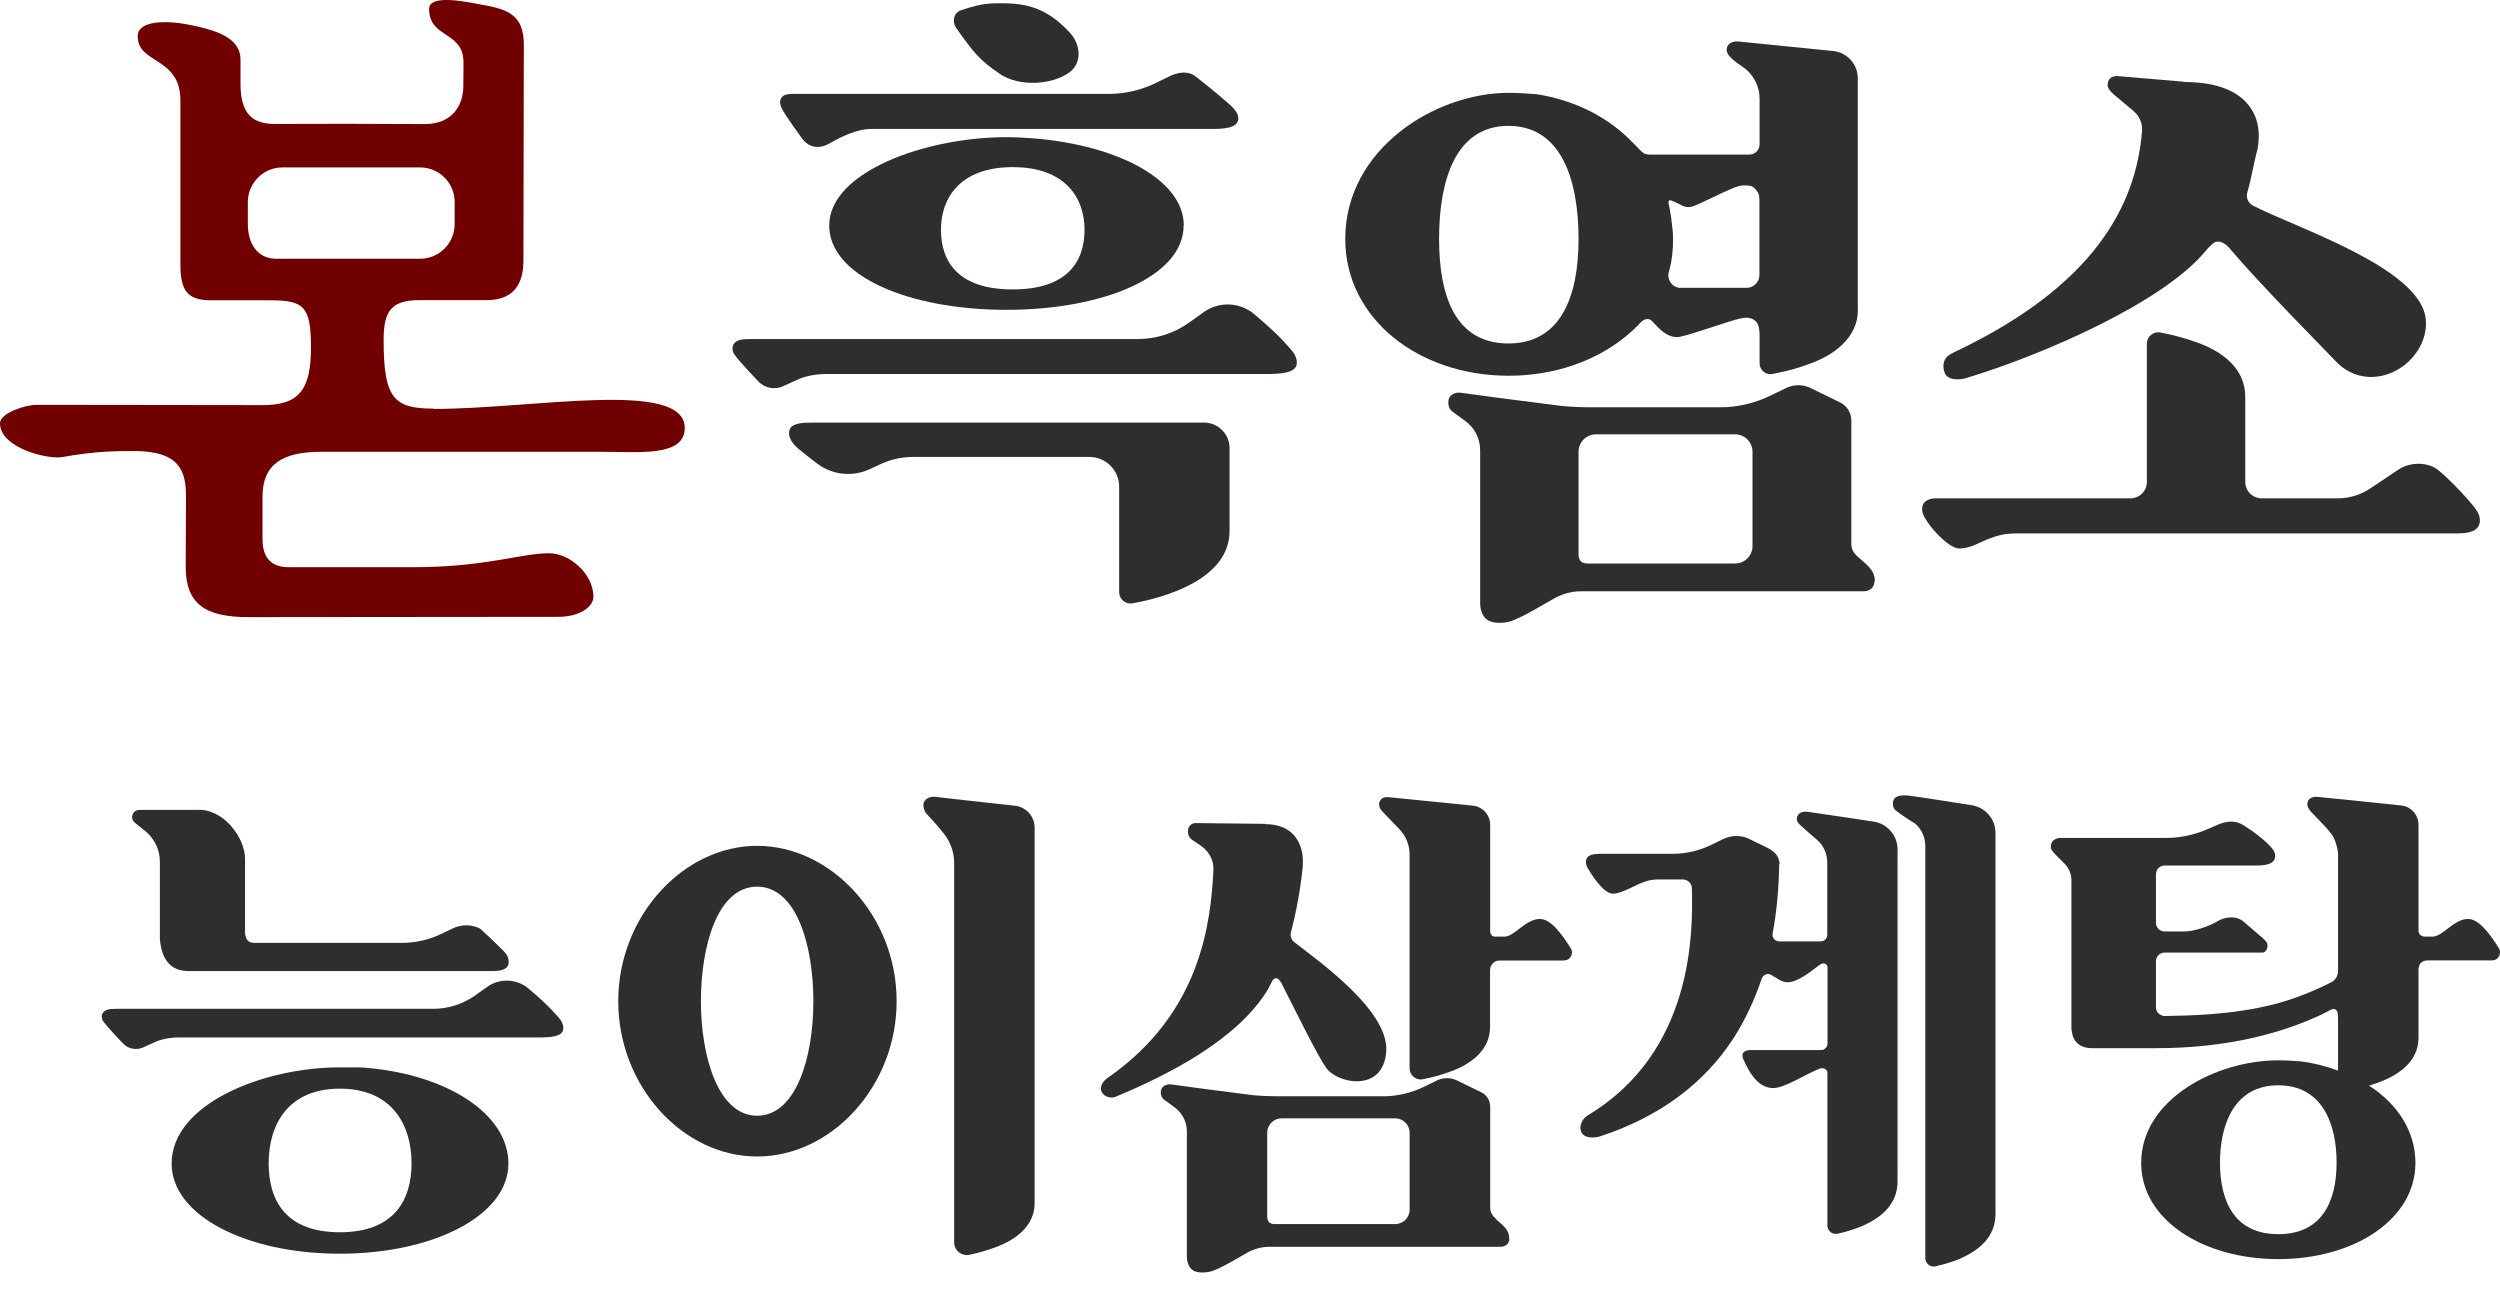 <svg width="60" height="31" viewBox="0 0 60 31" fill="none" xmlns="http://www.w3.org/2000/svg">
<path d="M10.409 9.807C9.447 9.807 9.207 9.557 9.207 8.158C9.207 7.457 9.394 7.203 10.077 7.203C10.761 7.203 11.395 7.203 11.677 7.203C12.255 7.203 12.562 6.897 12.562 6.259C12.562 5.864 12.572 1.122 12.572 1.122C12.59 0.29 12.118 0.212 11.455 0.093C11.149 0.036 10.299 -0.136 10.299 0.212C10.299 0.931 11.124 0.734 11.124 1.502C11.124 1.668 11.12 1.756 11.12 2.066C11.12 2.496 10.881 2.978 10.194 2.978C9.912 2.978 8.869 2.971 8.256 2.971C7.643 2.971 7.061 2.975 6.607 2.975C6.085 2.975 5.772 2.767 5.772 2.006C5.772 1.724 5.772 1.671 5.772 1.435C5.772 0.889 5.162 0.713 4.475 0.582C4.013 0.494 3.305 0.484 3.305 0.868C3.305 1.548 4.33 1.351 4.33 2.415V6.34C4.33 6.978 4.496 7.207 5.067 7.207C5.303 7.207 6.061 7.207 6.466 7.207C7.28 7.207 7.463 7.334 7.463 8.331C7.463 9.328 7.202 9.723 6.307 9.723C5.13 9.723 1.142 9.716 0.874 9.716C0.606 9.716 0 9.916 0 10.156C0 10.758 1.156 11.03 1.49 10.97C2.304 10.825 2.784 10.825 3.217 10.825C4.309 10.825 4.464 11.301 4.464 11.921C4.464 12.393 4.457 13.172 4.457 13.602C4.457 14.493 4.922 14.811 5.965 14.811C5.965 14.811 12.71 14.804 13.4 14.804C13.9 14.804 14.242 14.571 14.242 14.321C14.242 13.778 13.675 13.278 13.178 13.278C12.495 13.278 11.663 13.613 9.912 13.613H6.927C6.427 13.613 6.3 13.288 6.3 12.936C6.3 12.584 6.3 12.193 6.3 11.921C6.3 11.136 6.783 10.843 7.713 10.843H14.447C15.328 10.843 16.434 10.97 16.434 10.272C16.434 9.095 12.791 9.814 10.416 9.814M6.628 6.21C6.17 6.21 5.948 5.836 5.948 5.375V4.853C5.948 4.391 6.321 4.018 6.779 4.018H10.081C10.543 4.018 10.912 4.391 10.912 4.853V5.375C10.912 5.836 10.543 6.21 10.081 6.21H6.624H6.628Z" fill="#710000"/>
<path d="M19.108 9.127L18.82 9.257C18.608 9.367 18.351 9.321 18.192 9.145C18.192 9.145 17.734 8.669 17.622 8.503C17.569 8.426 17.562 8.303 17.628 8.232C17.692 8.169 17.773 8.137 17.995 8.137H27.304C27.748 8.137 28.178 8 28.538 7.742L28.893 7.489C29.235 7.246 29.693 7.246 30.038 7.489C30.038 7.489 30.585 7.929 30.891 8.285C30.993 8.405 31.124 8.514 31.124 8.708C31.124 8.965 30.701 8.976 30.394 8.976H19.82C19.602 8.976 19.302 9.025 19.108 9.127ZM19.919 3.437C19.679 3.578 19.433 3.556 19.267 3.345C19.267 3.345 18.812 2.732 18.749 2.573C18.714 2.485 18.71 2.397 18.763 2.334C18.805 2.284 18.879 2.253 19.013 2.253H26.614C26.998 2.253 27.378 2.165 27.724 1.999L28.062 1.833C28.263 1.735 28.509 1.689 28.692 1.833C28.879 1.978 29.161 2.2 29.517 2.513C29.693 2.672 29.721 2.771 29.718 2.855C29.704 3.091 29.327 3.095 29.041 3.095H20.898C20.585 3.095 20.201 3.271 19.919 3.437ZM29.51 12.742C29.51 13.926 27.893 14.353 27.184 14.479C27.015 14.511 26.86 14.384 26.86 14.212V11.682C26.86 11.284 26.54 10.966 26.142 10.966H21.917C21.645 10.966 21.374 11.026 21.127 11.143L20.884 11.255C20.468 11.453 19.979 11.403 19.612 11.125C19.468 11.016 19.285 10.875 19.151 10.762C18.95 10.593 18.893 10.396 18.968 10.276C19.041 10.159 19.26 10.142 19.489 10.142H28.897C29.235 10.142 29.51 10.417 29.51 10.755V12.742ZM28.407 5.413C28.407 6.625 26.501 7.436 24.154 7.436C21.808 7.436 19.901 6.622 19.901 5.413C19.901 4.124 22.216 3.292 24.154 3.292C24.38 3.292 24.623 3.306 24.852 3.324C26.864 3.5 28.411 4.328 28.411 5.413M26.029 5.512C26.029 4.754 25.571 4.011 24.306 4.011C23.041 4.011 22.583 4.754 22.583 5.512C22.583 6.312 23.027 6.946 24.306 6.946C25.585 6.946 26.029 6.308 26.029 5.512ZM23.996 1.773C23.513 1.449 23.354 1.248 22.946 0.667C22.843 0.519 22.889 0.308 23.058 0.248C23.316 0.16 23.573 0.089 23.823 0.082C24.591 0.054 25.088 0.156 25.666 0.773C25.951 1.076 25.969 1.523 25.659 1.742C25.243 2.038 24.464 2.091 23.992 1.773" fill="#302D2D"/>
<path d="M44.59 7.432C44.59 8.116 44.002 8.532 43.41 8.739C43.146 8.838 42.853 8.916 42.536 8.976C42.378 9.007 42.23 8.88 42.23 8.718V8.066C42.23 7.869 42.194 7.76 42.131 7.704C42.057 7.64 41.965 7.608 41.8 7.637C41.525 7.686 40.429 8.095 40.249 8.091C40.094 8.091 39.939 8.007 39.798 7.862C39.745 7.809 39.693 7.753 39.647 7.704C39.573 7.626 39.46 7.651 39.383 7.732C39.263 7.862 39.132 7.982 38.992 8.095C38.28 8.669 37.297 9.018 36.208 9.018C34.044 9.018 32.286 7.647 32.286 5.734C32.286 3.581 34.435 2.228 36.208 2.228C36.451 2.228 36.645 2.246 36.874 2.26C37.797 2.404 38.614 2.816 39.203 3.44C39.249 3.479 39.288 3.525 39.33 3.57C39.446 3.687 39.471 3.711 39.647 3.711H41.983C42.12 3.711 42.23 3.599 42.23 3.461V2.369C42.23 2.066 42.082 1.784 41.835 1.611C41.641 1.477 41.402 1.322 41.444 1.153C41.497 0.956 41.743 0.998 41.743 0.998L43.995 1.224C44.333 1.259 44.587 1.541 44.587 1.879V7.418L44.59 7.432ZM37.885 5.734C37.885 4.324 37.476 3.021 36.204 3.021C34.932 3.021 34.538 4.328 34.538 5.734C34.538 7.14 34.946 8.243 36.204 8.243C37.462 8.243 37.885 7.112 37.885 5.734ZM44.985 13.961C44.985 14.106 44.865 14.191 44.728 14.191H37.945C37.719 14.191 37.501 14.25 37.304 14.36C36.951 14.557 36.617 14.775 36.261 14.909C36.215 14.927 35.845 15.011 35.669 14.856C35.605 14.804 35.524 14.67 35.524 14.479V10.808C35.524 10.526 35.39 10.262 35.161 10.1C35.161 10.1 34.925 9.927 34.862 9.881C34.756 9.807 34.746 9.67 34.77 9.578C34.798 9.469 34.943 9.405 35.063 9.427C35.165 9.444 36.743 9.652 37.455 9.74C37.663 9.765 37.994 9.775 38.202 9.775H41.282C41.698 9.775 42.11 9.68 42.487 9.497L42.864 9.314C43.051 9.222 43.269 9.222 43.456 9.314L44.164 9.659C44.326 9.74 44.432 9.906 44.432 10.089V13.056C44.432 13.19 44.495 13.285 44.612 13.384C44.819 13.57 44.996 13.683 44.996 13.958M38.304 10.424C38.072 10.424 37.885 10.611 37.885 10.843V13.222C37.885 13.334 37.864 13.524 38.103 13.524H41.641C41.874 13.524 42.06 13.338 42.06 13.105V10.843C42.06 10.611 41.874 10.424 41.641 10.424H38.304ZM40.341 6.907H41.92C42.089 6.907 42.226 6.77 42.226 6.601V4.807C42.226 4.663 42.194 4.61 42.124 4.532C42.036 4.437 41.941 4.451 41.817 4.451C41.609 4.451 40.732 4.955 40.559 4.969C40.5 4.973 40.433 4.969 40.359 4.927C40.281 4.885 40.221 4.857 40.108 4.811C40.07 4.797 40.027 4.811 40.049 4.892C40.07 4.973 40.154 5.448 40.154 5.744C40.154 6.019 40.123 6.277 40.052 6.53C39.999 6.72 40.144 6.911 40.341 6.911" fill="#302D2D"/>
<path d="M47.688 12.947C47.494 13.028 47.29 13.158 47.029 13.165C46.751 13.172 46.184 12.527 46.138 12.284C46.092 12.041 46.282 11.96 46.462 11.96H51.131C51.349 11.96 51.525 11.784 51.525 11.565V8.246C51.525 8.081 51.68 7.95 51.842 7.978C52.156 8.038 52.445 8.116 52.706 8.211C53.312 8.419 53.886 8.831 53.886 9.518V11.565C53.886 11.784 54.062 11.96 54.281 11.96H56.106C56.398 11.96 56.68 11.868 56.916 11.703L57.536 11.287C57.857 11.062 58.283 11.1 58.505 11.273C58.724 11.446 59.034 11.766 59.21 11.967C59.386 12.168 59.531 12.326 59.517 12.51C59.499 12.746 59.27 12.802 58.967 12.802H48.386C48.132 12.802 47.942 12.845 47.692 12.947M52.403 1.967C53.492 1.967 53.932 2.365 54.112 2.764C54.217 3.003 54.231 3.257 54.186 3.56C54.097 3.873 54.031 4.296 53.935 4.62C53.9 4.744 53.957 4.874 54.069 4.934C55.091 5.463 58.037 6.41 58.213 7.619C58.273 8.038 58.069 8.429 57.811 8.673C57.336 9.124 56.596 9.205 56.095 8.708C55.859 8.458 54.26 6.847 53.502 5.952C53.393 5.822 53.231 5.744 53.111 5.843C53.019 5.917 52.945 6.012 52.945 6.012C51.934 7.249 49.059 8.51 47.174 9.078C47.057 9.113 46.758 9.141 46.68 8.965C46.603 8.792 46.642 8.602 46.793 8.51C46.857 8.472 46.934 8.436 47.001 8.405C50.208 6.858 51.265 4.983 51.409 3.137C51.423 2.954 51.342 2.781 51.201 2.661C51.064 2.549 50.895 2.404 50.771 2.302C50.651 2.2 50.56 2.112 50.588 1.988C50.62 1.858 50.701 1.826 50.824 1.826L52.403 1.96V1.967Z" fill="#302D2D"/>
<path d="M4.531 23.306C4.172 23.306 4.01 23.123 3.925 22.929C3.876 22.813 3.851 22.682 3.837 22.538V20.681C3.837 20.395 3.707 20.124 3.485 19.945C3.404 19.881 3.323 19.814 3.252 19.758C3.161 19.687 3.164 19.617 3.178 19.564C3.203 19.465 3.281 19.437 3.369 19.437H4.729C5.359 19.398 5.881 20.103 5.881 20.61V22.383C5.881 22.436 5.895 22.474 5.906 22.513C5.944 22.591 6.004 22.629 6.103 22.629H9.644C9.979 22.629 10.307 22.552 10.606 22.407L10.86 22.284C11.068 22.182 11.311 22.182 11.519 22.284C11.519 22.284 11.769 22.506 11.931 22.672C12.093 22.837 12.209 22.908 12.209 23.084C12.209 23.26 12.044 23.306 11.815 23.306H4.531ZM3.693 25.022L3.457 25.128C3.284 25.216 3.076 25.18 2.946 25.036C2.946 25.036 2.572 24.648 2.477 24.511C2.431 24.448 2.428 24.345 2.484 24.289C2.537 24.236 2.601 24.212 2.784 24.212H10.395C10.758 24.212 11.11 24.099 11.402 23.891L11.695 23.683C11.977 23.486 12.35 23.486 12.632 23.683C12.632 23.683 13.076 24.042 13.33 24.335C13.414 24.43 13.52 24.522 13.52 24.68C13.52 24.892 13.175 24.899 12.925 24.899H4.274C4.098 24.899 3.851 24.941 3.693 25.022ZM12.202 27.925C12.202 29.176 10.395 30.089 8.154 30.089C5.913 30.089 4.119 29.176 4.119 27.925C4.119 26.491 6.321 25.617 8.154 25.617H8.488C8.601 25.617 8.71 25.617 8.823 25.631C10.743 25.801 12.202 26.738 12.202 27.925ZM9.877 27.918C9.877 26.995 9.405 26.128 8.157 26.128C6.91 26.128 6.448 26.995 6.448 27.918C6.448 28.841 6.882 29.574 8.157 29.574C9.433 29.574 9.877 28.831 9.877 27.918Z" fill="#302D2D"/>
<path d="M21.519 24.028C21.519 26.076 19.951 27.756 18.171 27.756C16.392 27.756 14.838 26.076 14.838 24.028C14.838 21.981 16.406 20.3 18.171 20.3C19.936 20.3 21.519 21.971 21.519 24.028ZM19.521 24.028C19.521 22.714 19.126 21.28 18.171 21.28C17.216 21.28 16.822 22.714 16.822 24.028C16.822 25.343 17.23 26.777 18.171 26.777C19.112 26.777 19.521 25.364 19.521 24.028ZM24.831 28.877C24.831 29.437 24.348 29.775 23.865 29.944C23.682 30.011 23.488 30.068 23.273 30.113C23.083 30.156 22.9 30.015 22.9 29.821V20.709C22.9 20.459 22.819 20.237 22.674 20.033C22.674 20.04 22.463 19.761 22.273 19.571C22.167 19.465 22.163 19.374 22.163 19.31C22.163 19.173 22.336 19.109 22.438 19.123C22.509 19.134 23.686 19.264 24.362 19.338C24.63 19.367 24.831 19.596 24.831 19.863V28.877Z" fill="#302D2D"/>
<path d="M30.352 19.779C30.884 19.779 31.106 20.04 31.205 20.3C31.265 20.455 31.279 20.625 31.265 20.808C31.208 21.364 31.113 21.879 30.983 22.369C30.958 22.46 30.99 22.555 31.064 22.612C31.695 23.102 33.34 24.268 33.27 25.24C33.196 26.252 32.05 25.998 31.814 25.607C31.642 25.367 31.162 24.405 30.785 23.655C30.754 23.595 30.715 23.514 30.662 23.486C30.62 23.465 30.563 23.486 30.535 23.542C30.465 23.679 30.426 23.753 30.426 23.753C29.707 24.934 28.093 25.776 26.765 26.326C26.673 26.364 26.497 26.333 26.437 26.199C26.377 26.065 26.494 25.931 26.585 25.868C28.837 24.307 29.055 22.126 29.122 20.892C29.136 20.66 29.024 20.441 28.833 20.307C28.745 20.247 28.664 20.191 28.622 20.163C28.506 20.093 28.506 19.976 28.516 19.899C28.527 19.821 28.608 19.754 28.692 19.754L30.352 19.772V19.779ZM37.526 23.052H35.993C35.866 23.052 35.761 23.154 35.761 23.285V24.655C35.761 25.216 35.278 25.554 34.795 25.723C34.598 25.797 34.38 25.857 34.143 25.903C33.981 25.934 33.83 25.804 33.83 25.639V20.508C33.83 20.283 33.745 20.068 33.59 19.906C33.428 19.737 33.234 19.532 33.167 19.465C33.1 19.395 33.086 19.296 33.108 19.247C33.139 19.169 33.199 19.116 33.343 19.134C33.474 19.148 34.693 19.271 35.348 19.335C35.584 19.36 35.764 19.557 35.764 19.797V22.348C35.764 22.404 35.8 22.478 35.866 22.478H36.113C36.342 22.478 36.62 22.055 36.955 22.055C37.209 22.055 37.466 22.383 37.709 22.777C37.755 22.855 37.72 23.049 37.533 23.049" fill="#302D2D"/>
<path d="M42.701 20.741C42.691 21.326 42.642 21.879 42.543 22.4C42.525 22.503 42.599 22.594 42.705 22.594H43.695C43.783 22.594 43.854 22.524 43.854 22.436V20.695C43.854 20.494 43.769 20.3 43.617 20.163C43.617 20.163 43.35 19.937 43.184 19.782C43.149 19.747 43.1 19.677 43.135 19.592C43.17 19.504 43.262 19.469 43.385 19.483C43.522 19.5 44.942 19.715 44.942 19.715C45.281 19.754 45.541 20.04 45.541 20.381V28.355C45.541 28.916 45.133 29.229 44.699 29.423C44.516 29.5 44.315 29.56 44.1 29.61C43.977 29.638 43.857 29.539 43.857 29.412V25.744C43.857 25.66 43.755 25.61 43.656 25.653C43.325 25.787 42.825 26.114 42.56 26.114C42.243 26.114 42.021 25.839 41.838 25.417C41.81 25.353 41.778 25.202 42.021 25.202H43.702C43.79 25.202 43.861 25.131 43.861 25.043V23.221C43.861 23.193 43.847 23.137 43.783 23.123C43.727 23.109 43.67 23.158 43.646 23.176C43.459 23.313 43.149 23.574 42.902 23.574C42.751 23.574 42.638 23.468 42.511 23.398C42.423 23.345 42.31 23.398 42.279 23.493C42.102 24.018 41.877 24.49 41.606 24.916C40.908 25.987 39.861 26.791 38.41 27.27C38.29 27.309 38.036 27.337 37.955 27.175C37.881 27.027 37.98 26.844 38.103 26.77C40.661 25.24 40.63 22.34 40.605 21.322C40.605 21.202 40.503 21.107 40.383 21.107H39.787C39.594 21.107 39.425 21.167 39.192 21.283C39.009 21.375 38.829 21.449 38.709 21.449C38.473 21.449 38.174 20.952 38.103 20.832C38.057 20.751 38.047 20.663 38.086 20.593C38.121 20.526 38.227 20.491 38.42 20.491H40.147C40.464 20.491 40.781 20.417 41.066 20.279L41.362 20.135C41.56 20.04 41.789 20.04 41.983 20.135L42.423 20.35C42.624 20.448 42.712 20.593 42.709 20.748M47.892 29.137C47.892 29.698 47.483 30.011 47.05 30.205C46.866 30.283 46.665 30.343 46.45 30.392C46.327 30.42 46.207 30.321 46.207 30.195V20.304C46.207 20.103 46.123 19.909 45.971 19.772C45.971 19.772 45.682 19.596 45.503 19.455C45.415 19.384 45.422 19.275 45.443 19.204C45.474 19.106 45.626 19.074 45.809 19.095C45.989 19.113 47.293 19.321 47.293 19.321C47.631 19.36 47.892 19.645 47.892 19.987V29.134V29.137Z" fill="#302D2D"/>
<path d="M59.985 22.777C59.742 22.383 59.485 22.055 59.231 22.055C58.896 22.055 58.621 22.478 58.389 22.478H58.185C58.153 22.478 58.107 22.46 58.079 22.432C58.051 22.4 58.044 22.355 58.044 22.316V19.793C58.044 19.557 57.864 19.356 57.631 19.331C56.941 19.257 55.662 19.127 55.591 19.123C55.475 19.12 55.398 19.18 55.38 19.261C55.362 19.346 55.412 19.427 55.471 19.49C55.676 19.708 55.789 19.807 55.958 20.018C56.039 20.121 56.113 20.385 56.113 20.494V23.306C56.113 23.419 56.049 23.524 55.951 23.574C55.718 23.694 55.486 23.796 55.235 23.891C54.376 24.226 53.347 24.37 51.959 24.384C51.842 24.384 51.743 24.293 51.743 24.176V23.07C51.743 22.954 51.835 22.862 51.951 22.862H54.298C54.407 22.862 54.467 22.679 54.376 22.584C54.288 22.485 54.006 22.263 53.858 22.129C53.653 21.949 53.371 22.02 53.23 22.104C52.991 22.252 52.624 22.355 52.424 22.355H51.951C51.835 22.355 51.743 22.263 51.743 22.147V20.98C51.743 20.868 51.835 20.773 51.951 20.773H54.164C54.548 20.773 54.629 20.646 54.598 20.487C54.566 20.311 54.087 19.951 53.822 19.793C53.625 19.677 53.417 19.712 53.227 19.793L52.949 19.913C52.642 20.043 52.314 20.11 51.983 20.11H49.453C49.369 20.11 49.277 20.152 49.242 20.219C49.221 20.258 49.2 20.357 49.256 20.424C49.347 20.533 49.443 20.621 49.552 20.73C49.654 20.836 49.714 20.977 49.714 21.121V24.698C49.728 24.789 49.739 24.867 49.777 24.934C49.841 25.05 49.964 25.156 50.211 25.156H51.747C53.481 25.156 54.777 24.789 55.718 24.349C55.718 24.349 55.824 24.293 55.929 24.24C55.989 24.208 56.056 24.204 56.088 24.268C56.113 24.31 56.113 24.377 56.113 24.508V25.695C55.827 25.589 55.531 25.512 55.221 25.473C55.035 25.459 54.862 25.448 54.679 25.448C53.181 25.448 51.388 26.386 51.388 27.911C51.388 29.268 52.861 30.219 54.679 30.219C56.497 30.219 57.97 29.268 57.97 27.911C57.97 27.284 57.674 26.713 57.177 26.294C57.078 26.202 56.965 26.125 56.856 26.058L57.078 25.98C57.561 25.811 58.044 25.473 58.044 24.913V23.274C58.044 23.144 58.114 23.049 58.273 23.049H59.806C59.992 23.049 60.028 22.851 59.982 22.777M54.679 29.62C53.639 29.62 53.28 28.849 53.28 27.904C53.28 26.96 53.639 26.047 54.679 26.047C55.718 26.047 56.078 26.946 56.078 27.904C56.078 28.863 55.708 29.62 54.679 29.62Z" fill="#302D2D"/>
<path d="M35.91 29.261C35.818 29.176 35.765 29.099 35.765 28.989V26.562C35.765 26.414 35.681 26.276 35.547 26.213L34.969 25.931C34.817 25.857 34.638 25.857 34.486 25.931L34.179 26.082C33.873 26.23 33.535 26.311 33.193 26.311H30.674C30.504 26.311 30.233 26.301 30.064 26.283C29.483 26.213 28.193 26.04 28.108 26.026C28.013 26.012 27.893 26.061 27.869 26.149C27.848 26.223 27.858 26.336 27.943 26.396C27.996 26.431 28.189 26.576 28.189 26.576C28.376 26.71 28.485 26.928 28.485 27.157V30.159C28.485 30.314 28.552 30.424 28.602 30.466C28.746 30.593 29.049 30.522 29.088 30.508C29.38 30.399 29.655 30.219 29.941 30.061C30.099 29.973 30.282 29.923 30.466 29.923H36.012C36.124 29.923 36.223 29.853 36.223 29.736C36.223 29.511 36.082 29.419 35.91 29.268M33.831 29.032C33.831 29.222 33.676 29.377 33.485 29.377H30.593C30.395 29.377 30.413 29.222 30.413 29.13V27.185C30.413 26.995 30.568 26.84 30.758 26.84H33.485C33.676 26.84 33.831 26.995 33.831 27.185V29.035V29.032Z" fill="#302D2D"/>
</svg>
